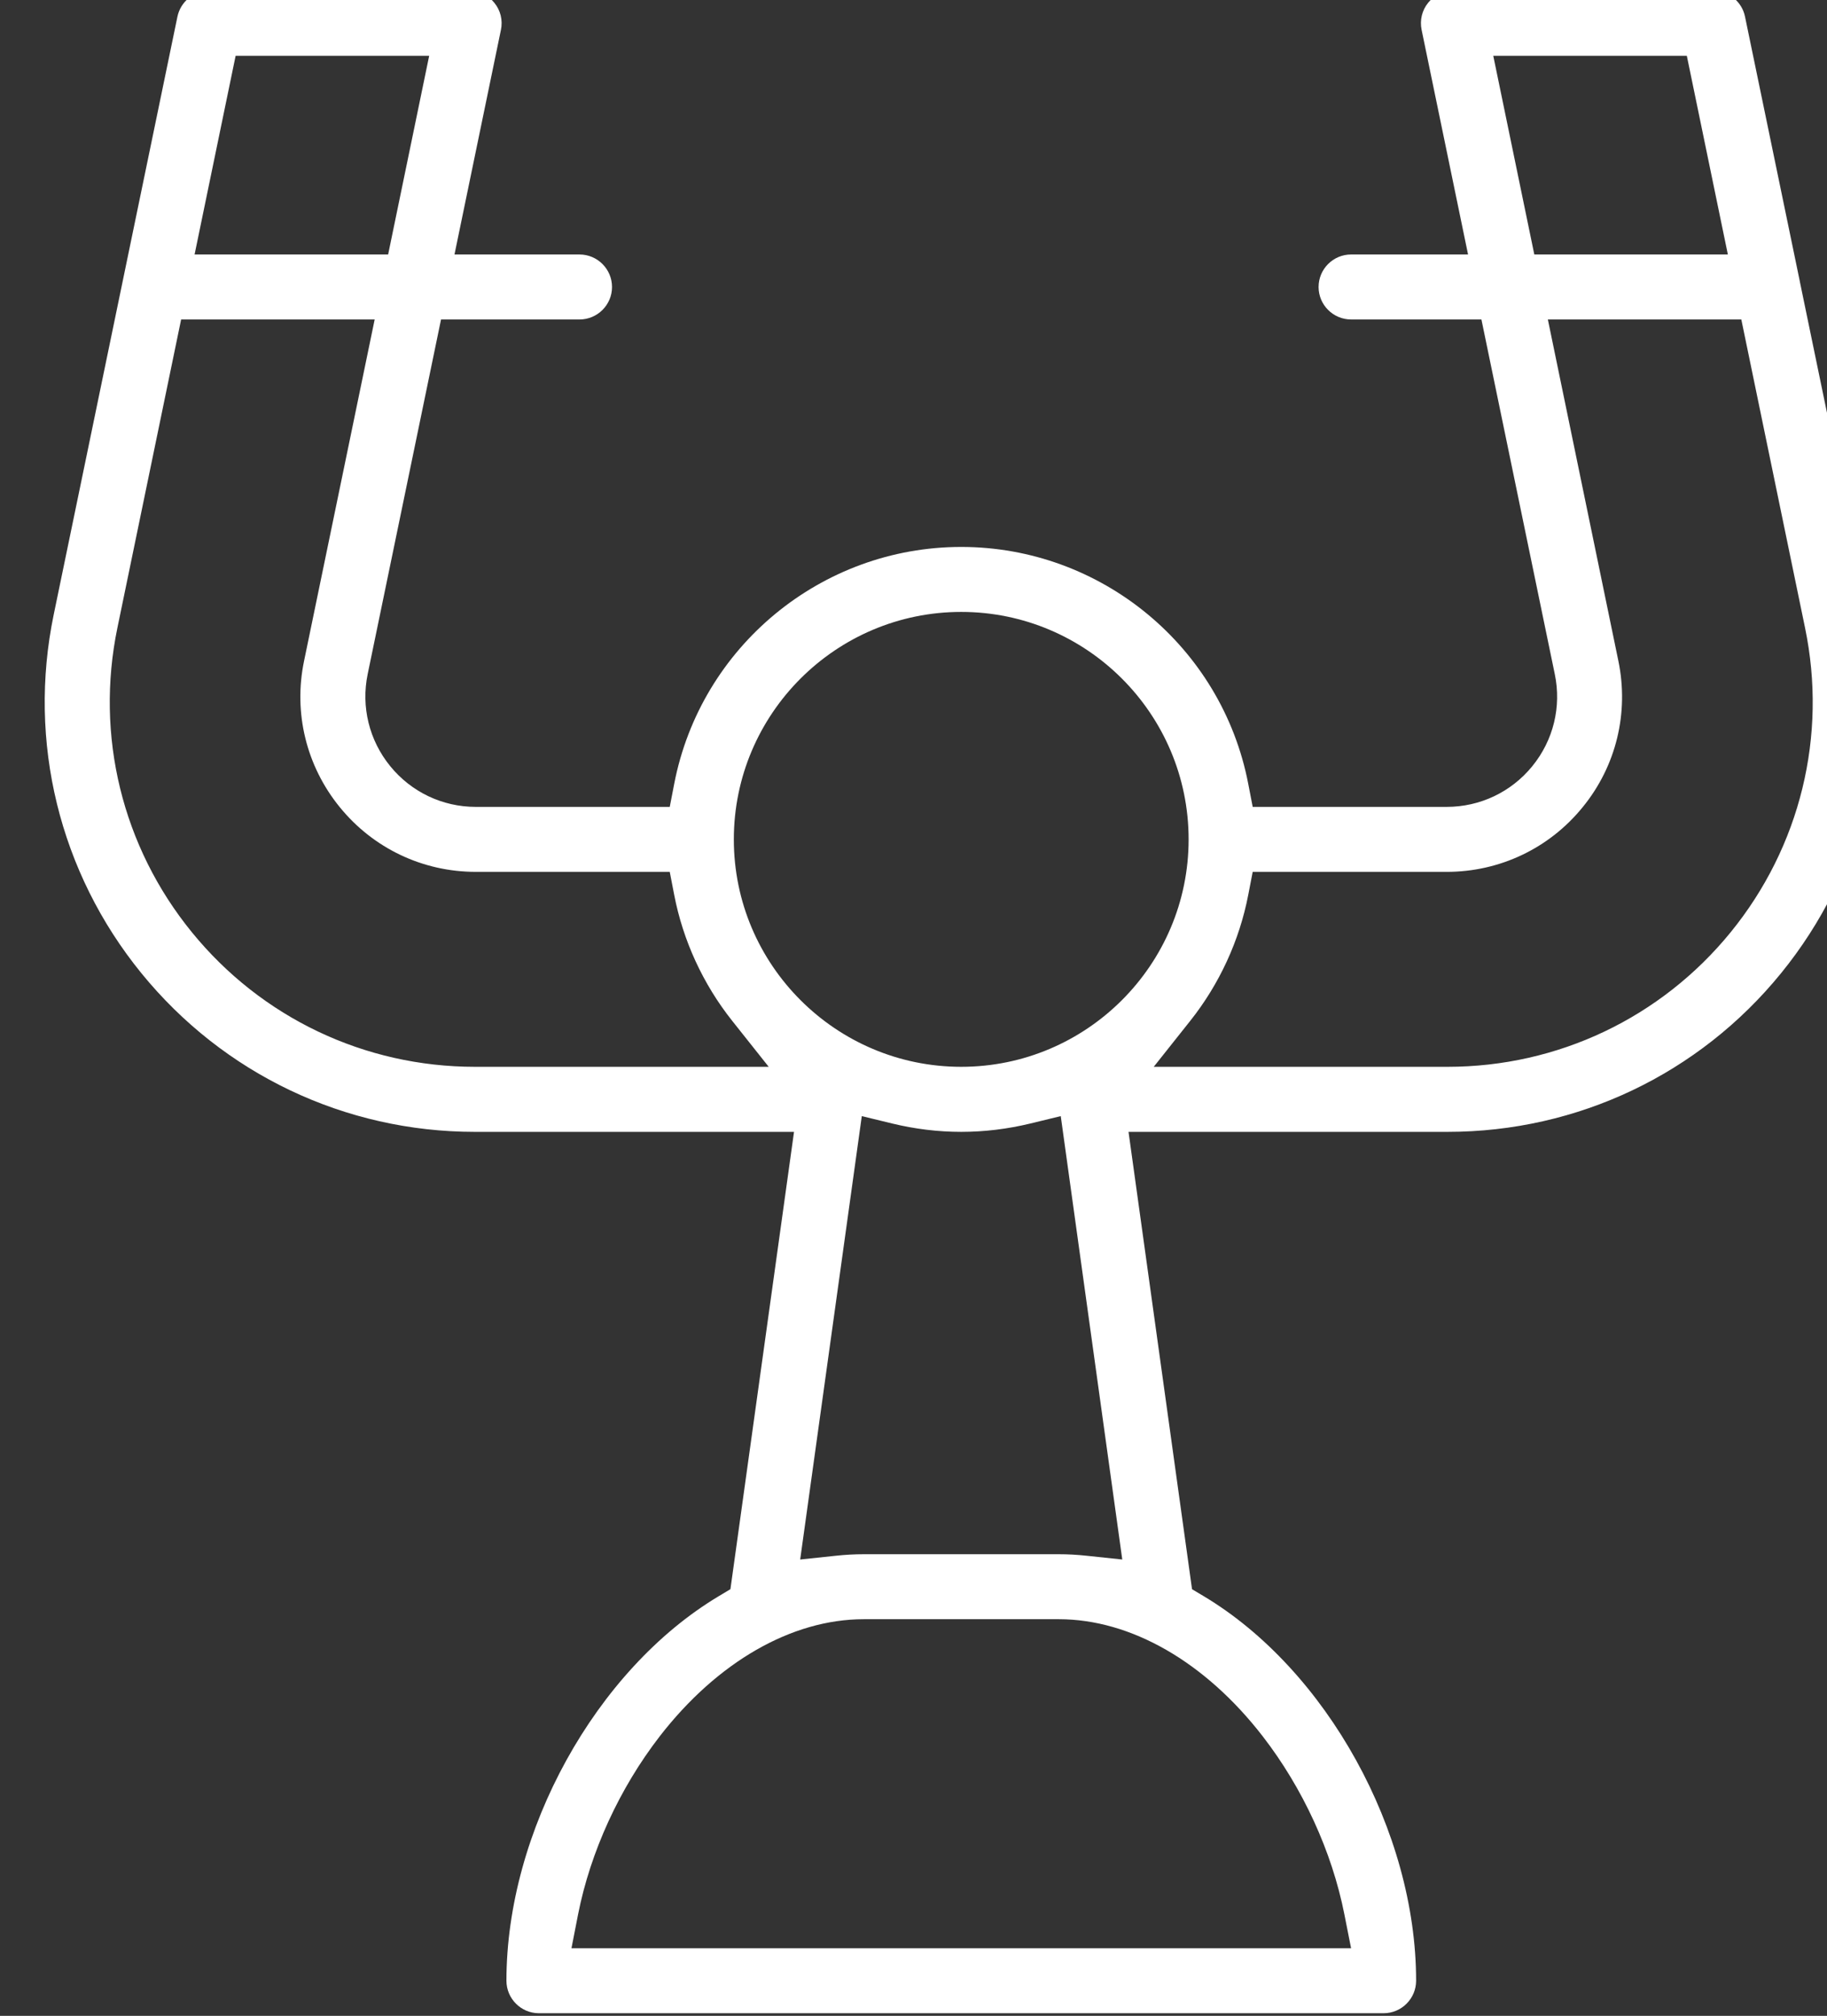<?xml version="1.0" encoding="UTF-8" standalone="no"?> <svg xmlns:inkscape="http://www.inkscape.org/namespaces/inkscape" xmlns:sodipodi="http://sodipodi.sourceforge.net/DTD/sodipodi-0.dtd" xmlns="http://www.w3.org/2000/svg" xmlns:svg="http://www.w3.org/2000/svg" width="100.229mm" height="110.564mm" viewBox="0 0 100.229 110.564" version="1.1" id="svg1" inkscape:version="1.3.2 (091e20e, 2023-11-25, custom)" sodipodi:docname="steuerhorn_nav.svg"><rect x="0" y="0" width="100.229" height="110.564" fill="#333333" stroke="none"/><defs id="defs1"></defs><g inkscape:label="Ebene 1" inkscape:groupmode="layer" id="layer1" transform="translate(-61.571,-56.808)"><g id="g240" transform="matrix(0.052,0,0,-0.052,-682.066,210.856)" style="fill:#ffffff;fill-opacity:1"><path d="m 14506,2694.05 h 204.2 l 43.3,209.57 h -204.2 z m 1413.4,0 h 204.2 l -43.3,209.57 h -204.2 z m -1494.8,-393.63 c -23.6,-113.87 5,-231.01 78.5,-321.2 73.5,-90.26 182.3,-141.99 298.6,-141.99 h 310 l -38.6,48.6 c -30.7,38.67 -51.8,84.54 -61.1,132.73 l -4.7,24.3 h -204.7 c -55.9,0 -108.1,24.84 -143.4,68.2 -35.3,43.29 -49.1,99.58 -37.7,154.24 l 74.5,360.2 h -204.2 z m 890.2,16.61 c -132.3,0 -239.9,-107.61 -239.9,-239.93 0,-132.25 107.6,-239.87 239.9,-239.87 132.3,0 239.9,107.62 239.9,239.87 0,132.32 -107.6,239.93 -239.9,239.93 z m 302.8,-298.47 c -9.3,-48.19 -30.4,-94.06 -61.1,-132.73 l -38.6,-48.6 h 310 c 116.3,0 225.2,51.73 298.7,141.99 73.4,90.19 102.1,207.26 78.4,321.2 l -67.2,325.08 h -204.1 l 74.4,-360.2 c 11.3,-54.73 -2.3,-110.95 -37.7,-154.24 -35.2,-43.36 -87.5,-68.2 -143.4,-68.2 h -204.7 z m -199.9,-695.43 c 9.6,0 19.3,-0.54 28.9,-1.56 l 38.1,-4.02 -64.9,467.68 -32.2,-7.83 c -24,-5.78 -48.4,-8.78 -72.8,-8.78 -24.4,0 -48.8,3 -72.7,8.78 l -32.2,7.83 -65,-467.68 38.1,4.02 c 9.6,1.02 19.4,1.56 29,1.56 z m -205.7,-68.54 c -76.1,0 -154.5,-45.06 -215.3,-123.54 -42.4,-54.86 -73,-121.56 -86.1,-187.724 l -7,-35.804 h 822.5 l -7.1,35.871 c -13.1,66.097 -43.7,132.797 -86.1,187.657 -60.7,78.48 -139.1,123.54 -215.2,123.54 z m -342.7,-415.609 c -18.9,0 -34.3,15.381 -34.3,34.304 0,157.365 94.2,327.945 224,405.605 l 12.3,7.35 67.1,482.38 h -336.7 c -137,0 -265.2,60.99 -351.8,167.31 -86.5,106.25 -120.3,244.22 -92.5,378.38 l 130.5,630.56 c 3.3,15.86 17.3,27.36 33.5,27.36 h 274.2 c 10.4,0 20.1,-4.63 26.6,-12.66 6.6,-8.03 9.1,-18.45 7,-28.59 l -49,-236.93 h 131.9 c 18.9,0 34.3,-15.39 34.3,-34.31 0,-18.85 -15.4,-34.24 -34.3,-34.24 H 14766 l -77.4,-374.09 c -7.1,-34.44 1.6,-69.83 23.8,-97.06 22.2,-27.29 55.1,-42.95 90.2,-42.95 h 204.7 l 4.7,24.3 c 28,144.78 155.3,249.87 302.8,249.87 147.5,0 274.9,-105.09 302.8,-249.87 l 4.7,-24.3 h 204.7 c 35.2,0 68.1,15.66 90.3,42.95 22.2,27.23 30.9,62.62 23.7,97.06 l -77.4,374.09 h -137.5 c -18.9,0 -34.3,15.39 -34.3,34.24 0,18.92 15.4,34.31 34.3,34.31 h 123.4 l -49,236.93 c -2.1,10.14 0.4,20.56 6.9,28.59 6.5,8.03 16.3,12.66 26.6,12.66 h 274.2 c 16.2,0 30.3,-11.5 33.5,-27.36 l 57.5,-277.64 0.3,-1.5 0.1,-0.61 72.6,-350.81 c 27.8,-134.16 -6,-272.13 -92.5,-378.38 -86.5,-106.32 -214.7,-167.31 -351.8,-167.31 h -336.6 l 67,-482.38 12.3,-7.35 c 129.8,-77.66 224.1,-248.24 224.1,-405.605 0,-18.923 -15.4,-34.304 -34.3,-34.304 h -891.1" style="fill:#ffffff;fill-opacity:1;fill-rule:nonzero;stroke:none" id="path242"></path></g></g></svg> 